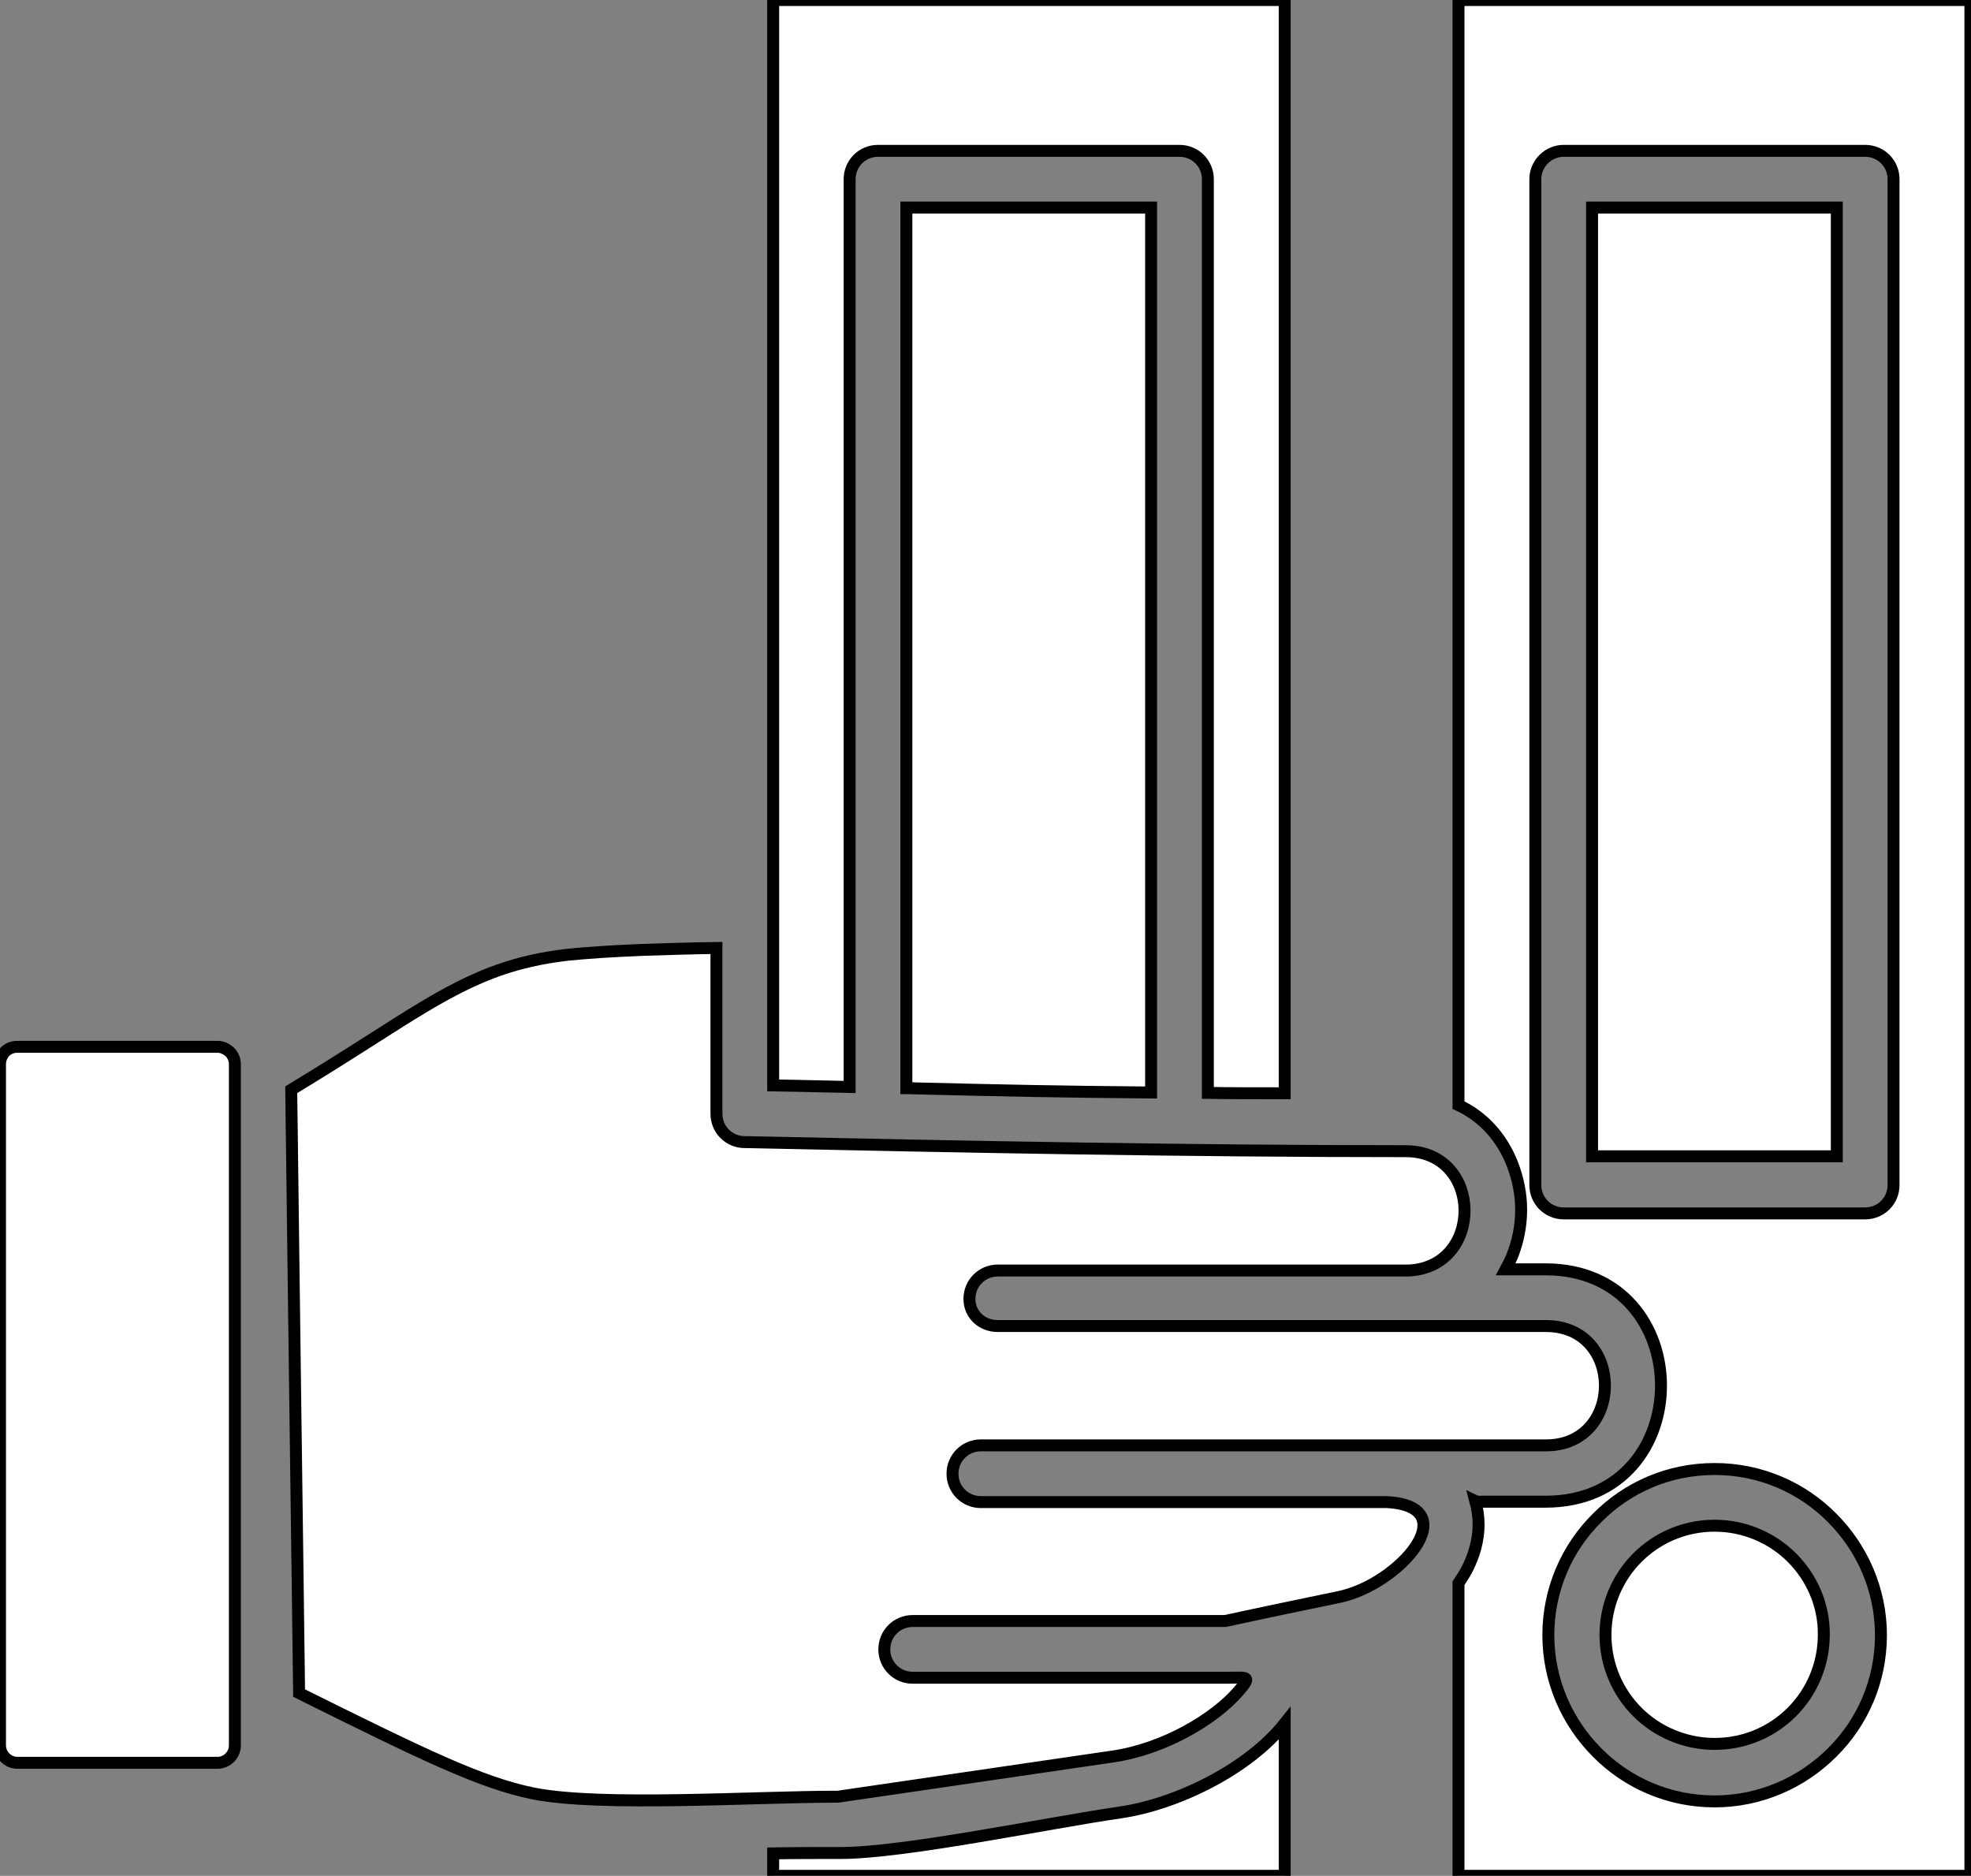 <?xml version="1.0" encoding="UTF-8"?> <svg xmlns="http://www.w3.org/2000/svg" viewBox="0 0 165.00 157.00" data-guides="{&quot;vertical&quot;:[],&quot;horizontal&quot;:[]}"><rect x="0" y="0" width="165.00" height="157.00" fill="#808080" stroke="none"/><defs></defs><path fill="white" stroke="#000000" fill-opacity="1" stroke-width="1" stroke-opacity="1" clip-rule="evenodd" fill-rule="evenodd" id="tSvg1525ea0c4c1" title="Path 3" d="M153.766 17.371C146.937 17.371 140.108 17.371 133.279 17.371C133.279 43.84 133.279 70.309 133.279 96.778C140.108 96.778 146.937 96.778 153.766 96.778C153.766 70.309 153.766 43.84 153.766 17.371ZM130.904 12.625C139.316 12.625 147.729 12.625 156.141 12.625C157.461 12.625 158.516 13.679 158.516 14.998C158.516 43.06 158.516 71.122 158.516 99.184C158.516 100.502 157.461 101.557 156.141 101.557C147.729 101.557 139.316 101.557 130.904 101.557C129.584 101.557 128.529 100.502 128.529 99.184C128.529 71.122 128.529 43.06 128.529 14.998C128.529 13.679 129.617 12.625 130.904 12.625ZM150.005 130.366C148.355 128.718 146.046 127.696 143.539 127.696C140.999 127.696 138.722 128.718 137.073 130.366C135.423 132.014 134.401 134.322 134.401 136.827C134.401 139.365 135.423 141.64 137.073 143.288C138.722 144.936 141.032 145.958 143.539 145.958C146.079 145.958 148.355 144.936 150.005 143.288C151.654 141.64 152.677 139.332 152.677 136.827C152.71 134.322 151.654 132.014 150.005 130.366ZM143.539 122.95C147.366 122.95 150.863 124.499 153.37 127.037C155.877 129.542 157.461 133.036 157.461 136.86C157.461 140.684 155.91 144.178 153.37 146.683C150.863 149.188 147.366 150.77 143.539 150.77C139.712 150.77 136.215 149.221 133.708 146.683C131.201 144.178 129.617 140.684 129.617 136.86C129.617 133.036 131.168 129.542 133.708 127.037C136.215 124.499 139.679 122.95 143.539 122.95ZM107.547 144.244C104.512 148.067 98.541 151.001 93.79 151.693C87.852 152.55 75.679 155.088 70.4 155.088C68.355 155.088 66.442 155.088 64.726 155.121C64.726 155.747 64.726 156.374 64.726 157C79 157 93.273 157 107.547 157C107.547 152.748 107.547 148.496 107.547 144.244ZM75.91 91.075C76.361 91.086 76.811 91.097 77.262 91.108C83.959 91.273 88.611 91.372 96.363 91.438C96.363 66.749 96.363 42.06 96.363 17.371C89.534 17.371 82.706 17.371 75.877 17.371C75.877 41.939 75.877 66.507 75.877 91.075C75.888 91.075 75.899 91.075 75.91 91.075ZM64.726 90.844C64.726 60.563 64.726 30.282 64.726 0C79 0 93.273 0 107.547 0C107.547 30.501 107.547 61.002 107.547 91.504C105.172 91.504 103.06 91.504 101.114 91.471C101.114 65.98 101.114 40.489 101.114 14.998C101.114 13.679 100.058 12.625 98.739 12.625C90.326 12.625 81.914 12.625 73.501 12.625C72.182 12.625 71.126 13.679 71.126 14.998C71.126 40.324 71.126 65.65 71.126 90.976C69.213 90.943 67.101 90.877 64.726 90.844ZM123.712 125.686C125.603 125.686 127.495 125.686 129.386 125.686C142.285 125.686 142.252 106.238 129.386 106.238C128.275 106.238 127.165 106.238 126.054 106.238C126.252 105.875 126.417 105.513 126.582 105.15C127.077 103.898 127.341 102.579 127.341 101.261C127.341 99.942 127.077 98.624 126.582 97.371C125.757 95.294 124.273 93.514 122.096 92.493C122.096 61.662 122.096 30.831 122.096 0C136.38 0 150.665 0 164.949 0C164.949 52.333 164.949 104.667 164.949 157C150.665 157 136.38 157 122.096 157C122.096 148.836 122.096 140.673 122.096 132.509C122.326 132.146 122.557 131.817 122.755 131.454C123.415 130.202 123.778 128.883 123.778 127.598C123.778 126.938 123.679 126.279 123.514 125.653C123.58 125.686 123.646 125.686 123.712 125.686ZM83.53 110.984C98.838 110.984 114.112 110.984 129.419 110.984C136.017 110.984 135.984 120.972 129.419 120.972C113.65 120.972 97.881 120.972 82.112 120.972C80.792 120.972 79.737 122.027 79.737 123.345C79.737 124.664 80.792 125.719 82.112 125.719C93.438 125.719 104.765 125.719 116.091 125.719C122.788 126.081 117.18 132.608 112.1 133.663C108.933 134.322 105.733 134.981 102.566 135.673C93.846 135.673 85.125 135.673 76.404 135.673C75.085 135.673 74.029 136.728 74.029 138.047C74.029 139.365 75.085 140.42 76.404 140.42C85.202 140.42 93.999 140.42 102.796 140.42C104.38 140.42 104.842 140.222 103.687 141.541C101.675 143.881 97.452 146.386 93.163 147.012C85.499 148.133 77.834 149.254 70.169 150.375C63.077 150.375 50.343 151.232 44.668 150.111C40.281 149.221 35.596 146.946 25.039 141.705C24.94 133.135 24.808 124.895 24.709 116.687C24.61 108.315 24.479 99.909 24.38 91.207C26.887 89.691 29.13 88.273 31.142 86.988C37.444 82.966 41.105 80.626 47.604 79.901C49.221 79.736 51.299 79.604 53.708 79.505C55.621 79.439 57.732 79.374 59.976 79.341C59.976 83.966 59.976 88.592 59.976 93.218C59.976 94.536 61.031 95.591 62.351 95.591C62.417 95.591 62.45 95.591 62.516 95.591C80.924 95.987 99.266 96.349 117.675 96.349C124.174 96.349 124.24 106.073 117.906 106.337C106.448 106.337 94.989 106.337 83.53 106.337C82.211 106.337 81.155 107.392 81.155 108.71C81.155 110.029 82.211 110.984 83.53 110.984ZM18.21 87.614C12.613 87.614 7.016 87.614 1.419 87.614C1.023 87.614 0.66 87.779 0.396 88.043C0.165 88.306 0 88.669 0 89.064C0 108.073 0 127.081 0 146.089C0 146.485 0.165 146.848 0.429 147.111C0.693 147.375 1.056 147.54 1.452 147.54C7.038 147.54 12.624 147.54 18.21 147.54C18.606 147.54 18.969 147.375 19.233 147.111C19.497 146.848 19.662 146.485 19.662 146.089C19.662 127.081 19.662 108.073 19.662 89.064C19.662 88.669 19.497 88.306 19.233 88.043C18.936 87.779 18.606 87.614 18.21 87.614Z"></path></svg> 